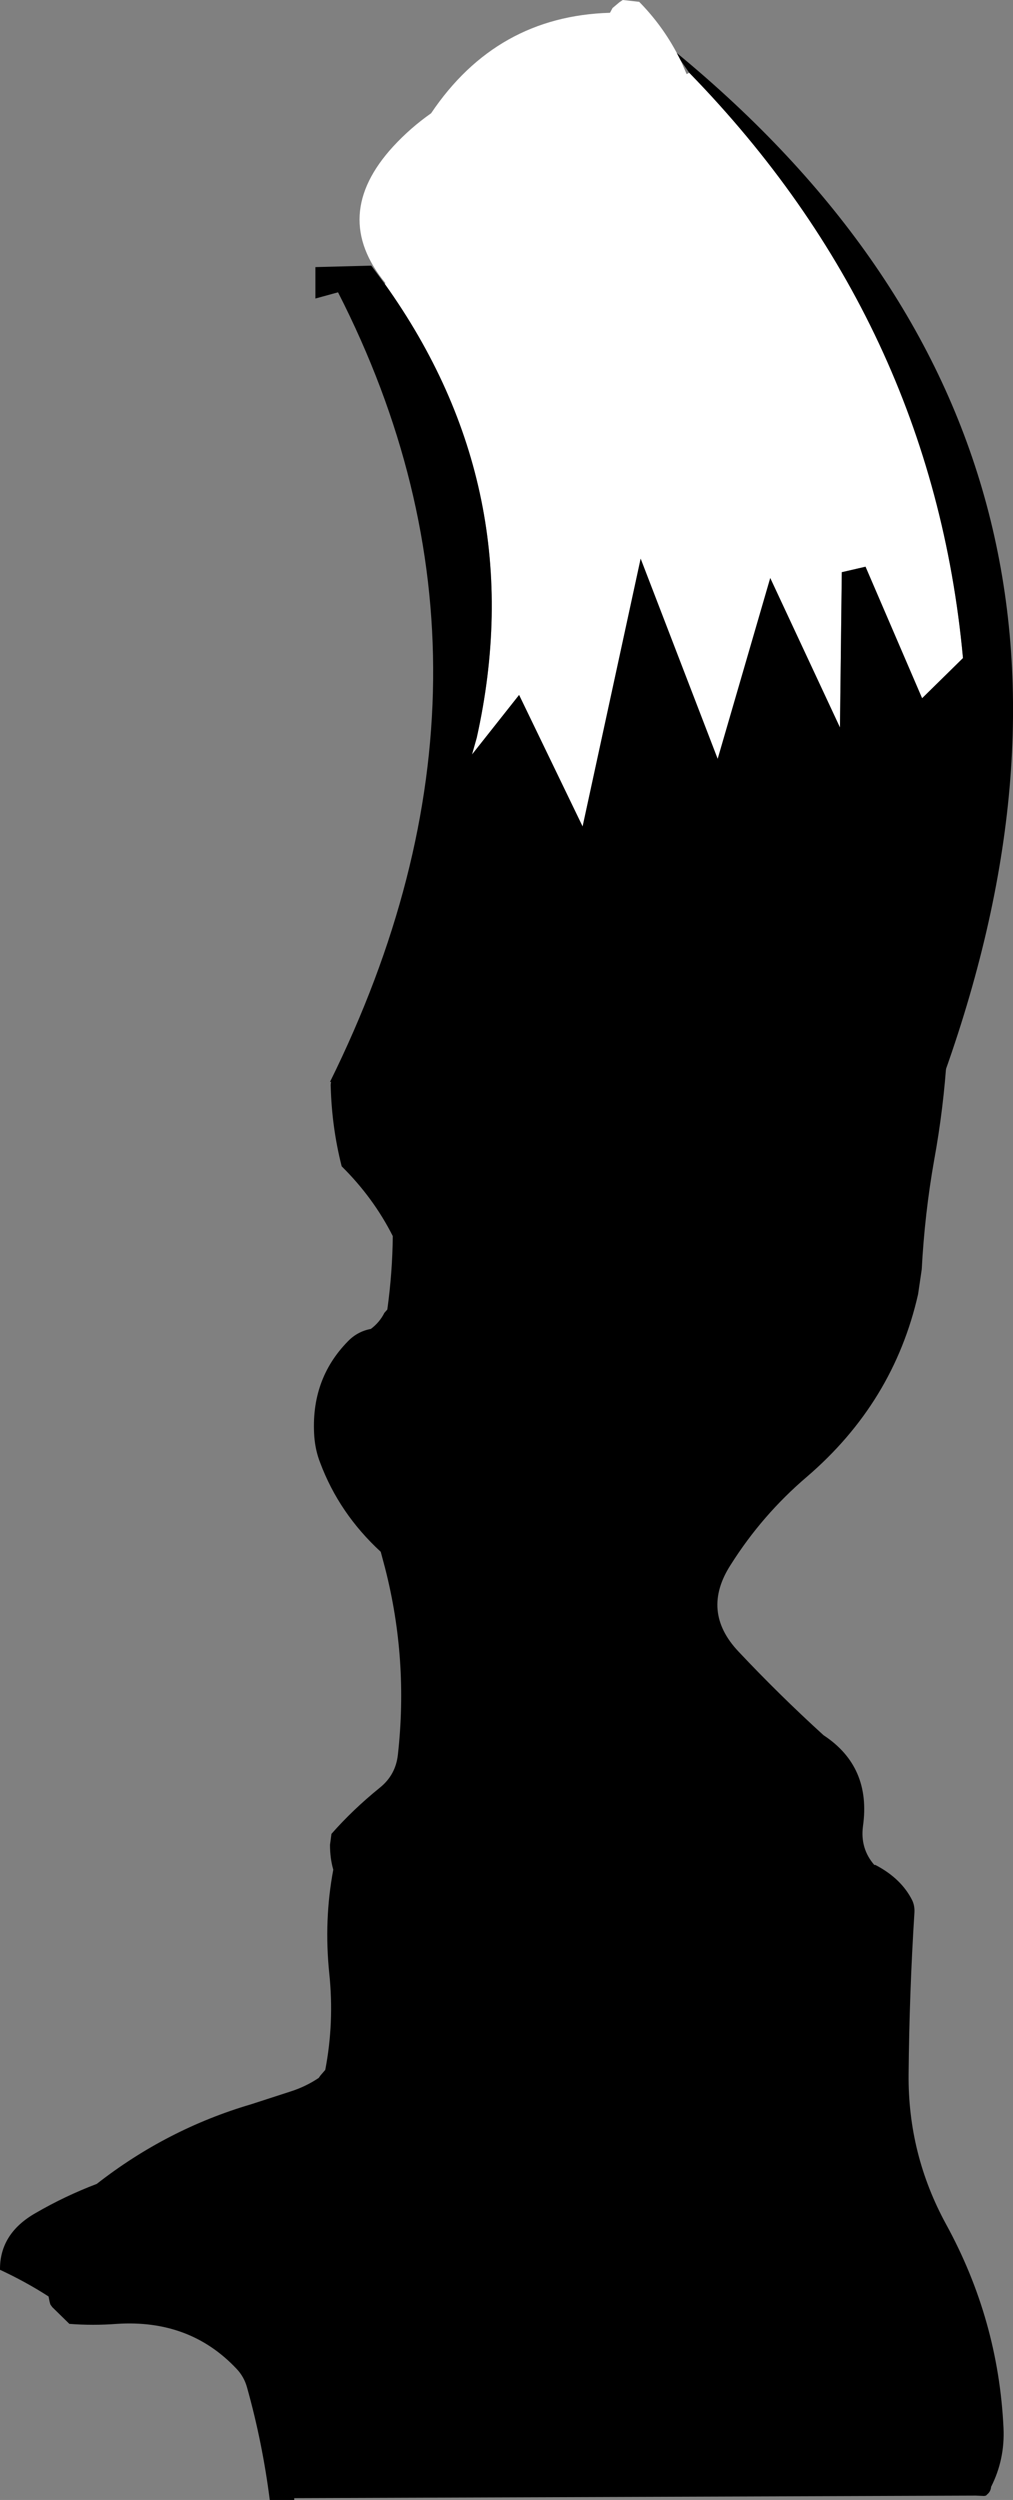 <?xml version="1.0" encoding="UTF-8" standalone="no"?>
<svg xmlns:xlink="http://www.w3.org/1999/xlink" height="342.1px" width="138.75px" xmlns="http://www.w3.org/2000/svg">
  <rect width="100%" height="100%" fill="#808080" stroke="none"/>
  <g transform="matrix(1.0, 0.0, 0.0, 1.0, 29.3, 96.05)">
    <path d="M99.65 47.65 L100.1 48.05 100.4 48.4 Q99.95 55.6 98.65 62.7 97.35 70.05 96.95 77.65 L96.45 81.05 Q93.1 95.85 81.2 106.05 75.1 111.25 70.8 118.05 66.65 124.45 71.85 129.95 77.45 135.9 83.5 141.4 90.05 145.7 88.9 153.85 88.5 156.9 90.45 159.15 L90.6 159.15 Q94.15 161.0 95.65 164.0 96.0 164.75 95.95 165.65 95.25 176.7 95.15 187.8 95.05 198.75 100.3 208.35 107.45 221.4 108.15 236.2 108.35 240.5 106.45 244.25 106.4 244.9 105.9 245.3 L105.8 245.4 105.75 245.45 105.5 245.5 104.35 245.45 104.25 245.45 11.0 245.8 11.0 246.05 7.65 246.05 Q6.65 238.2 4.55 230.7 4.15 229.2 3.1 228.1 -3.3 221.3 -13.3 221.95 -16.55 222.2 -19.8 221.95 L-22.15 219.65 -22.4 219.3 -22.5 218.95 -22.65 218.2 Q-25.75 216.2 -29.3 214.55 -29.35 209.6 -24.45 206.8 -20.4 204.45 -16.05 202.8 -6.45 195.3 5.1 191.9 L10.5 190.15 Q12.55 189.5 14.35 188.3 L14.6 187.95 15.25 187.2 Q16.5 180.7 15.8 174.0 15.05 166.7 16.35 159.8 15.9 158.25 15.9 156.4 L16.1 154.9 Q19.0 151.6 22.7 148.6 24.9 146.85 25.2 144.05 26.65 131.05 23.45 118.55 L22.85 116.3 Q17.15 111.05 14.55 104.1 13.9 102.45 13.75 100.55 13.2 92.75 18.35 87.5 19.65 86.15 21.5 85.8 22.7 84.9 23.35 83.6 L23.75 83.15 Q24.45 78.1 24.5 73.1 21.85 67.85 17.5 63.55 16.15 58.25 16.0 52.65 15.95 52.05 16.25 51.5 L16.6 51.25 16.75 51.15 17.0 51.0 17.8 51.15 18.0 51.0 97.3 51.15 97.75 48.15 98.05 47.8 98.5 47.5 99.65 47.65" fill="#000000" fill-rule="evenodd" stroke="none"/>
    <path d="M63.4 -88.8 L63.95 -87.75 64.75 -85.9 65.1 -86.1 Q98.35 -52.0 102.6 -6.0 L97.0 -0.5 89.25 -18.5 86.0 -17.75 85.75 3.5 76.2 -16.95 69.0 7.8 58.45 -19.6 50.5 17.05 41.8 -0.95 35.35 7.2 36.0 4.9 Q43.55 -29.0 23.4 -57.2 L23.5 -57.3 Q15.9 -66.55 24.55 -76.0 26.9 -78.55 29.75 -80.55 38.7 -93.85 54.25 -94.3 L54.6 -94.95 55.55 -95.75 56.0 -96.05 58.25 -95.8 Q61.35 -92.65 63.4 -88.8" fill="#ffffff" fill-rule="evenodd" stroke="none"/>
    <path d="M63.95 -87.75 L63.4 -88.8 Q129.65 -34.25 100.6 49.3 L99.65 52.0 15.9 52.0 Q43.6 -4.0 17.0 -56.05 L13.9 -55.2 13.9 -59.5 21.55 -59.7 23.4 -57.2 Q43.55 -29.0 36.0 4.9 L35.35 7.2 41.8 -0.95 50.5 17.05 58.45 -19.6 69.0 7.8 76.2 -16.95 85.75 3.5 86.0 -17.75 89.25 -18.5 97.0 -0.5 102.6 -6.0 Q98.35 -52.0 65.1 -86.1 L63.95 -87.75" fill="#000000" fill-rule="evenodd" stroke="none"/>
  </g>
</svg>
